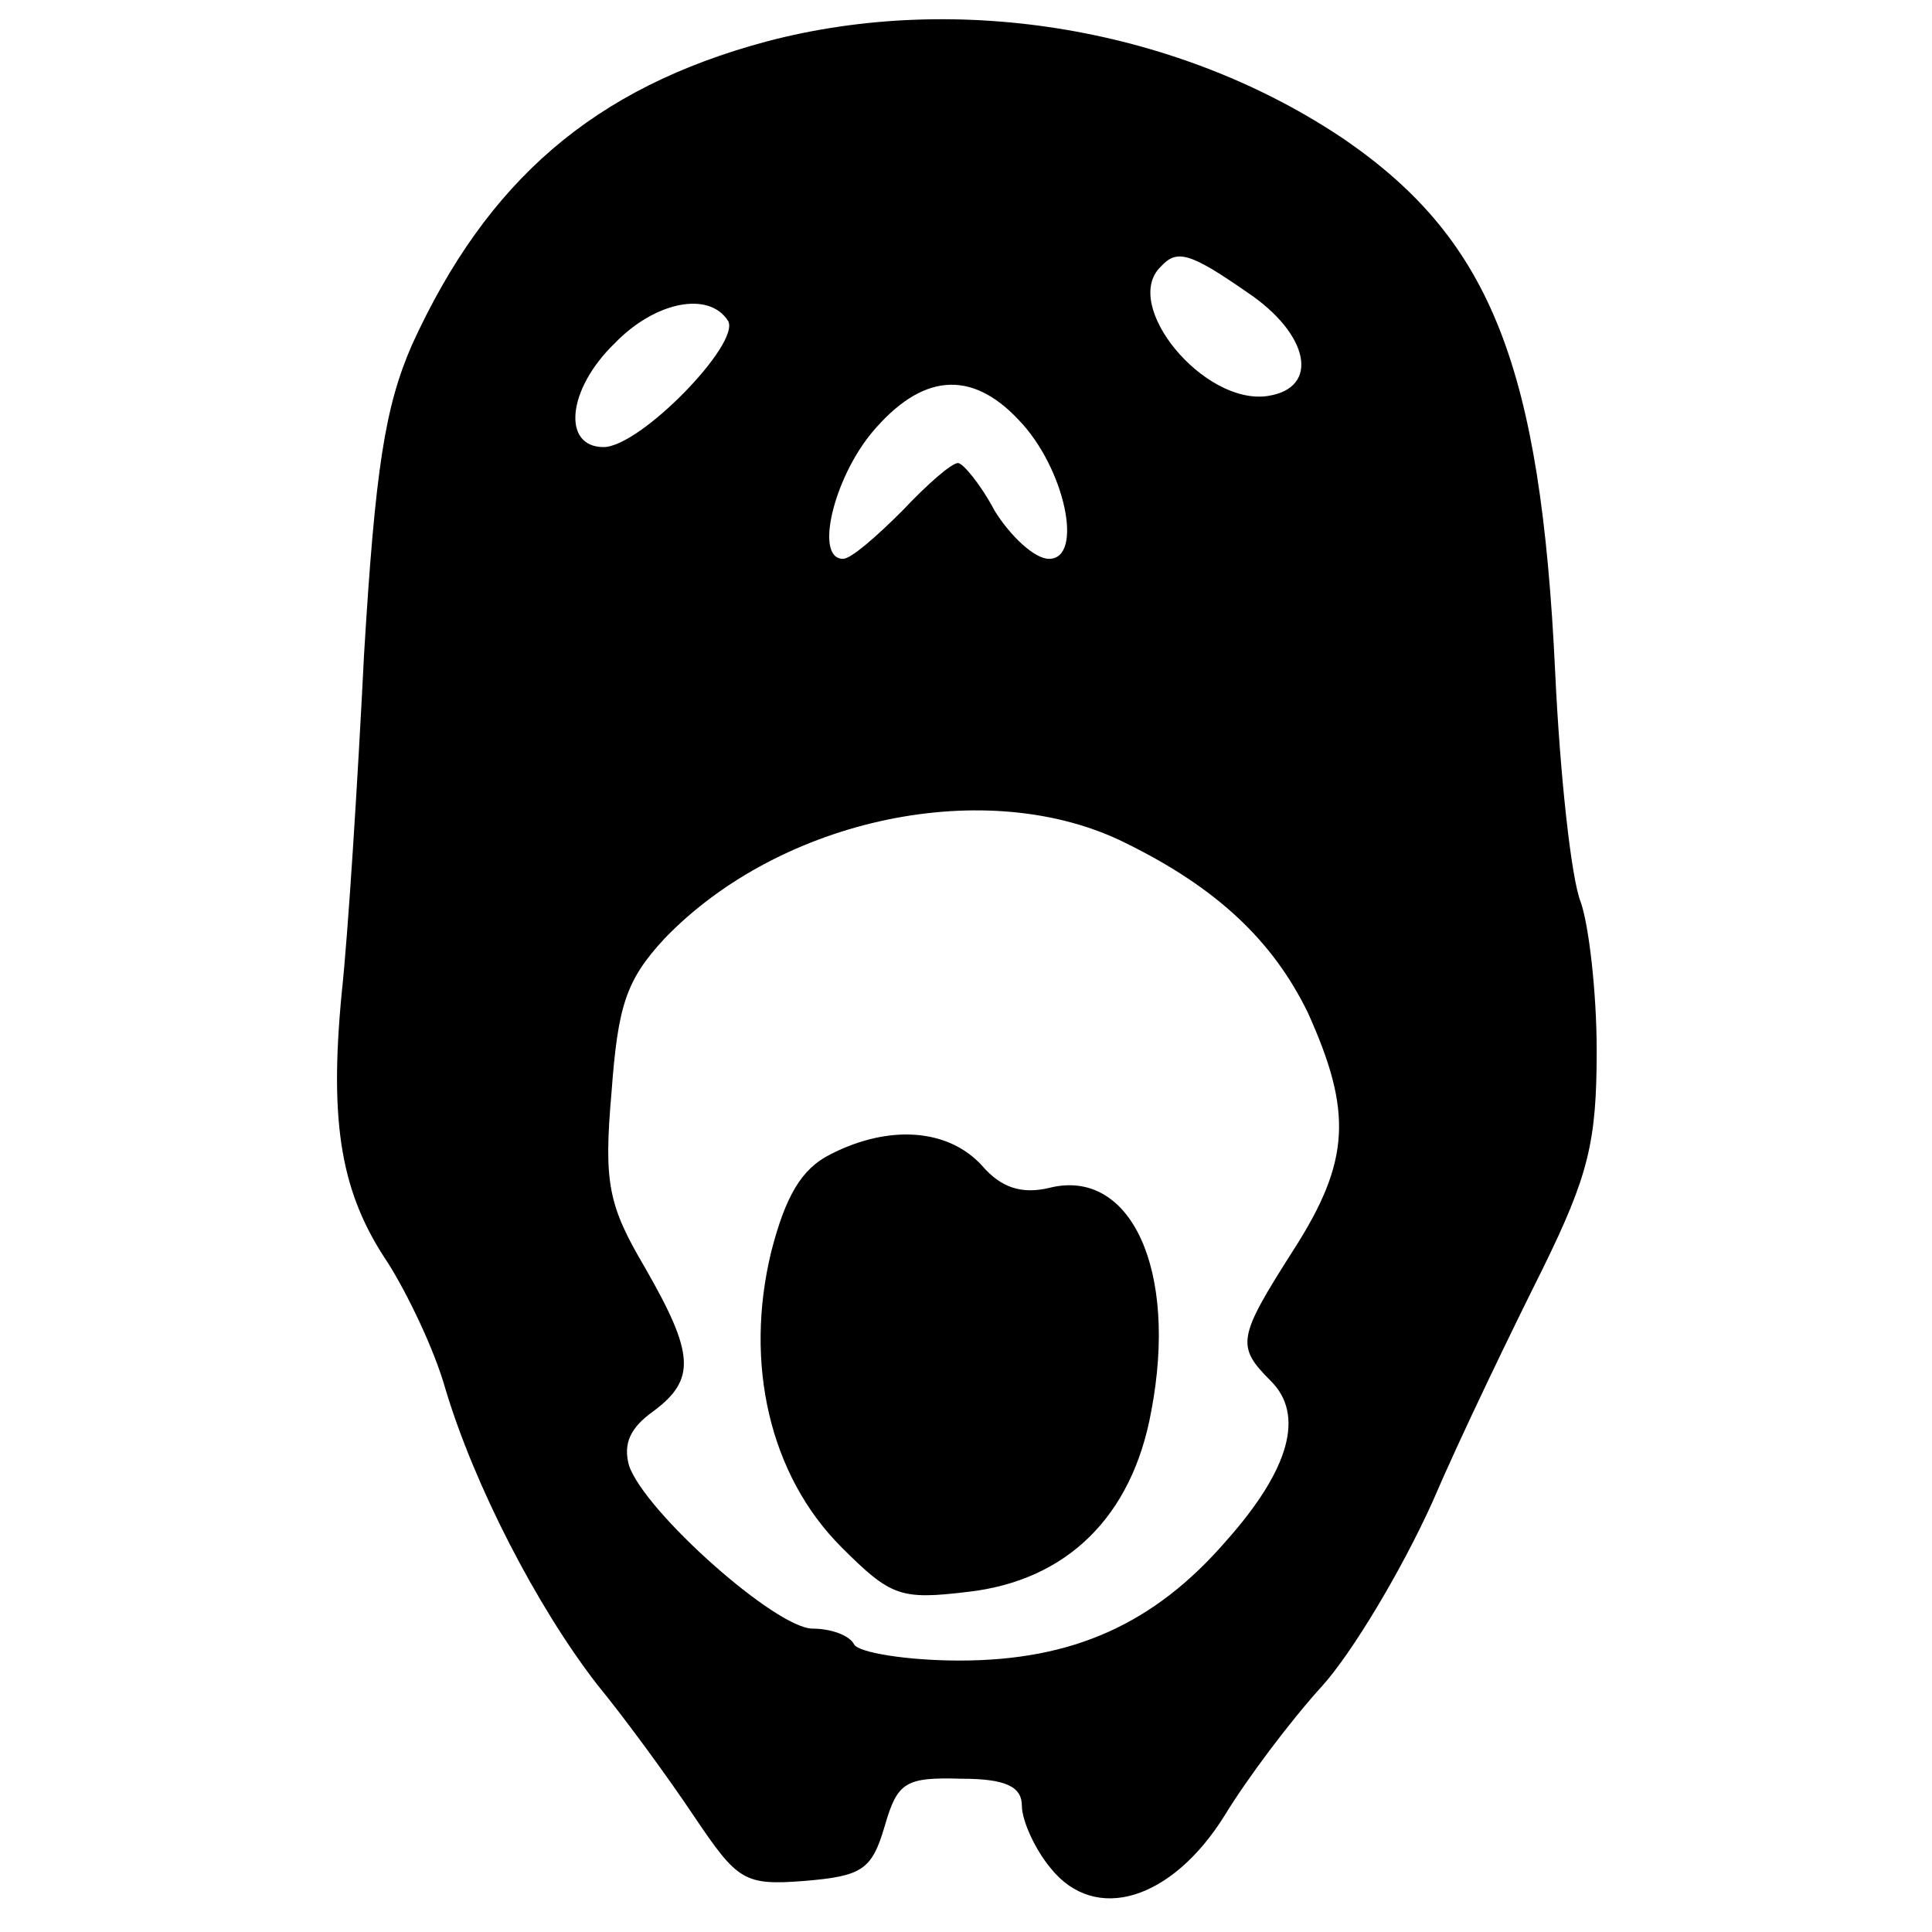 <?xml version="1.0" standalone="no"?>
<!DOCTYPE svg PUBLIC "-//W3C//DTD SVG 20010904//EN"
 "http://www.w3.org/TR/2001/REC-SVG-20010904/DTD/svg10.dtd">
<svg version="1.0" xmlns="http://www.w3.org/2000/svg"
 width="121pt" height="121pt" viewBox="0 0 121 121"
 preserveAspectRatio="xMidYMid meet">
<g transform="translate(0,121) scale(0.1,-0.1)"
fill="#000000" stroke="none">
<path d="M480 1184 c-108 -29 -175 -87 -222 -190 -17 -39 -23 -78 -30 -194 -4
-80 -10 -175 -14 -212 -8 -83 0 -126 29 -169 12 -19 29 -54 36 -79 18 -60 57
-136 95 -185 18 -22 45 -59 61 -83 27 -40 31 -43 69 -40 36 3 42 7 50 34 8 28
13 31 48 30 28 0 38 -5 38 -17 0 -9 8 -27 18 -39 28 -35 76 -20 109 33 14 23
41 59 61 81 19 21 50 73 69 115 18 42 50 108 69 146 29 59 34 80 34 137 0 37
-5 79 -10 93 -6 15 -13 80 -16 144 -9 191 -40 270 -131 333 -103 70 -242 94
-363 62z m301 -157 c39 -26 46 -60 13 -65 -40 -6 -92 57 -67 81 10 11 18 9 54
-16z m-325 -18 c8 -14 -55 -79 -78 -79 -26 0 -23 36 7 65 25 26 59 33 71 14z
m182 -62 c29 -30 41 -87 19 -87 -9 0 -24 14 -34 30 -9 17 -20 30 -23 30 -4 0
-19 -13 -35 -30 -16 -16 -32 -30 -37 -30 -18 0 -6 50 18 79 31 37 62 40 92 8z
m67 -265 c57 -28 92 -61 114 -106 28 -62 27 -93 -9 -149 -35 -55 -36 -60 -14
-82 21 -21 12 -55 -28 -100 -45 -52 -96 -75 -167 -75 -33 0 -63 5 -66 10 -3 6
-15 10 -26 10 -23 0 -105 73 -115 102 -4 14 1 24 15 34 27 20 26 36 -5 90 -23
39 -26 53 -21 110 4 54 9 70 33 96 73 76 203 103 289 60z"/>
<path d="M520 487 c-18 -9 -28 -26 -37 -61 -17 -70 -1 -140 44 -185 31 -31 37
-33 79 -28 62 7 103 47 115 113 17 89 -13 153 -64 140 -17 -4 -30 0 -42 14
-21 23 -58 26 -95 7z"/>
</g>
</svg>
